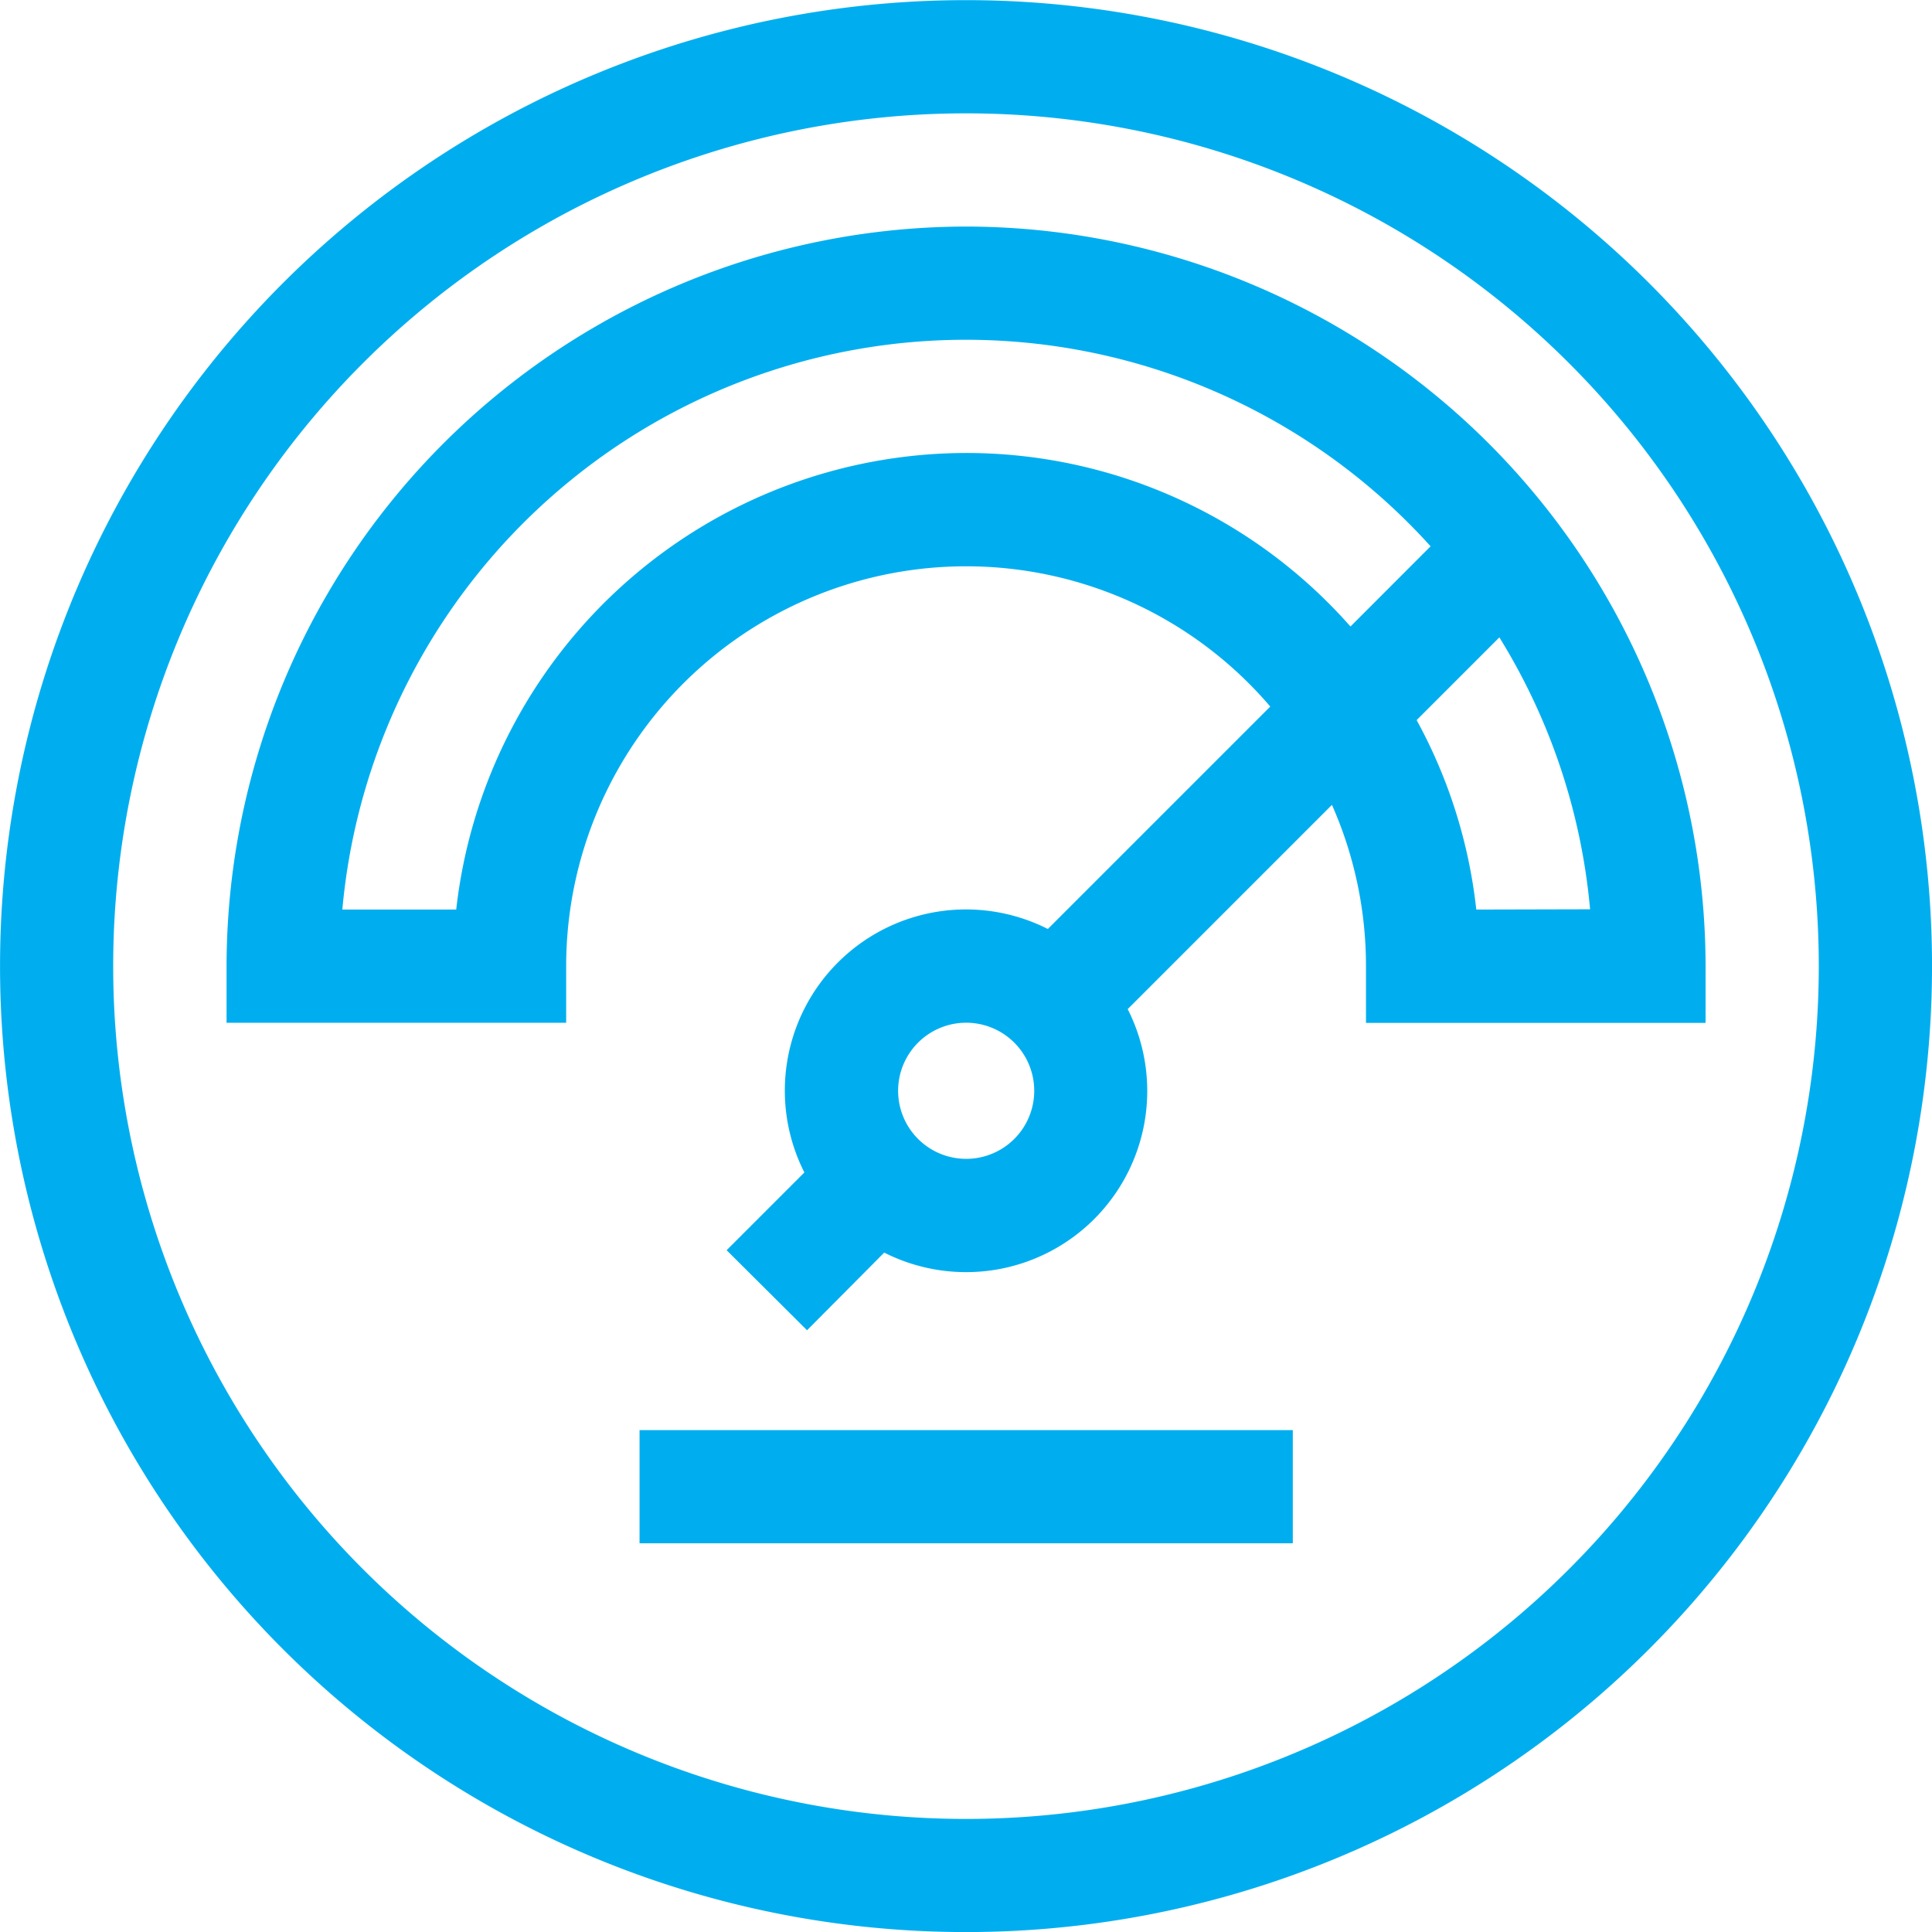 <svg id="ic-speedometer" xmlns="http://www.w3.org/2000/svg" width="27.535" height="27.536" viewBox="0 0 27.535 27.536">
  <path id="Path_626" data-name="Path 626" d="M23.5,4.032a13.767,13.767,0,1,0,0,19.47,13.765,13.765,0,0,0,0-19.47Zm-1.141,18.33a12.154,12.154,0,1,1,0-17.189,12.153,12.153,0,0,1,0,17.189Z" transform="translate(0.002 0.002)" fill="#00aeef"/>
  <path id="Path_627" data-name="Path 627" d="M13.768,3.227A10.553,10.553,0,0,0,3.227,13.768v.807h4.84v-.807a5.7,5.7,0,0,1,10.035-3.7l-3.17,3.17a2.582,2.582,0,0,0-3.47,3.47l-1.108,1.108L11.5,18.957,12.6,17.85a2.582,2.582,0,0,0,3.47-3.47l2.911-2.911a5.667,5.667,0,0,1,.485,2.3v.807h4.84v-.807A10.553,10.553,0,0,0,13.768,3.227Zm0,13.287a.97.97,0,1,1,.97-.97A.97.97,0,0,1,13.768,16.514Zm0-10.06A7.324,7.324,0,0,0,6.5,12.961H4.877a8.923,8.923,0,0,1,15.51-5.177L19.245,8.927a7.3,7.3,0,0,0-5.477-2.473Zm7.27,6.507a7.259,7.259,0,0,0-.85-2.7l1.179-1.179a8.867,8.867,0,0,1,1.293,3.875Z" transform="translate(0.002 0.002)" fill="#00aeef"/>
  <path id="Path_628" data-name="Path 628" d="M9.113,20.38h9.31v1.613H9.113Z" transform="translate(0.002 0.002)" fill="#00aeef"/>
</svg>
